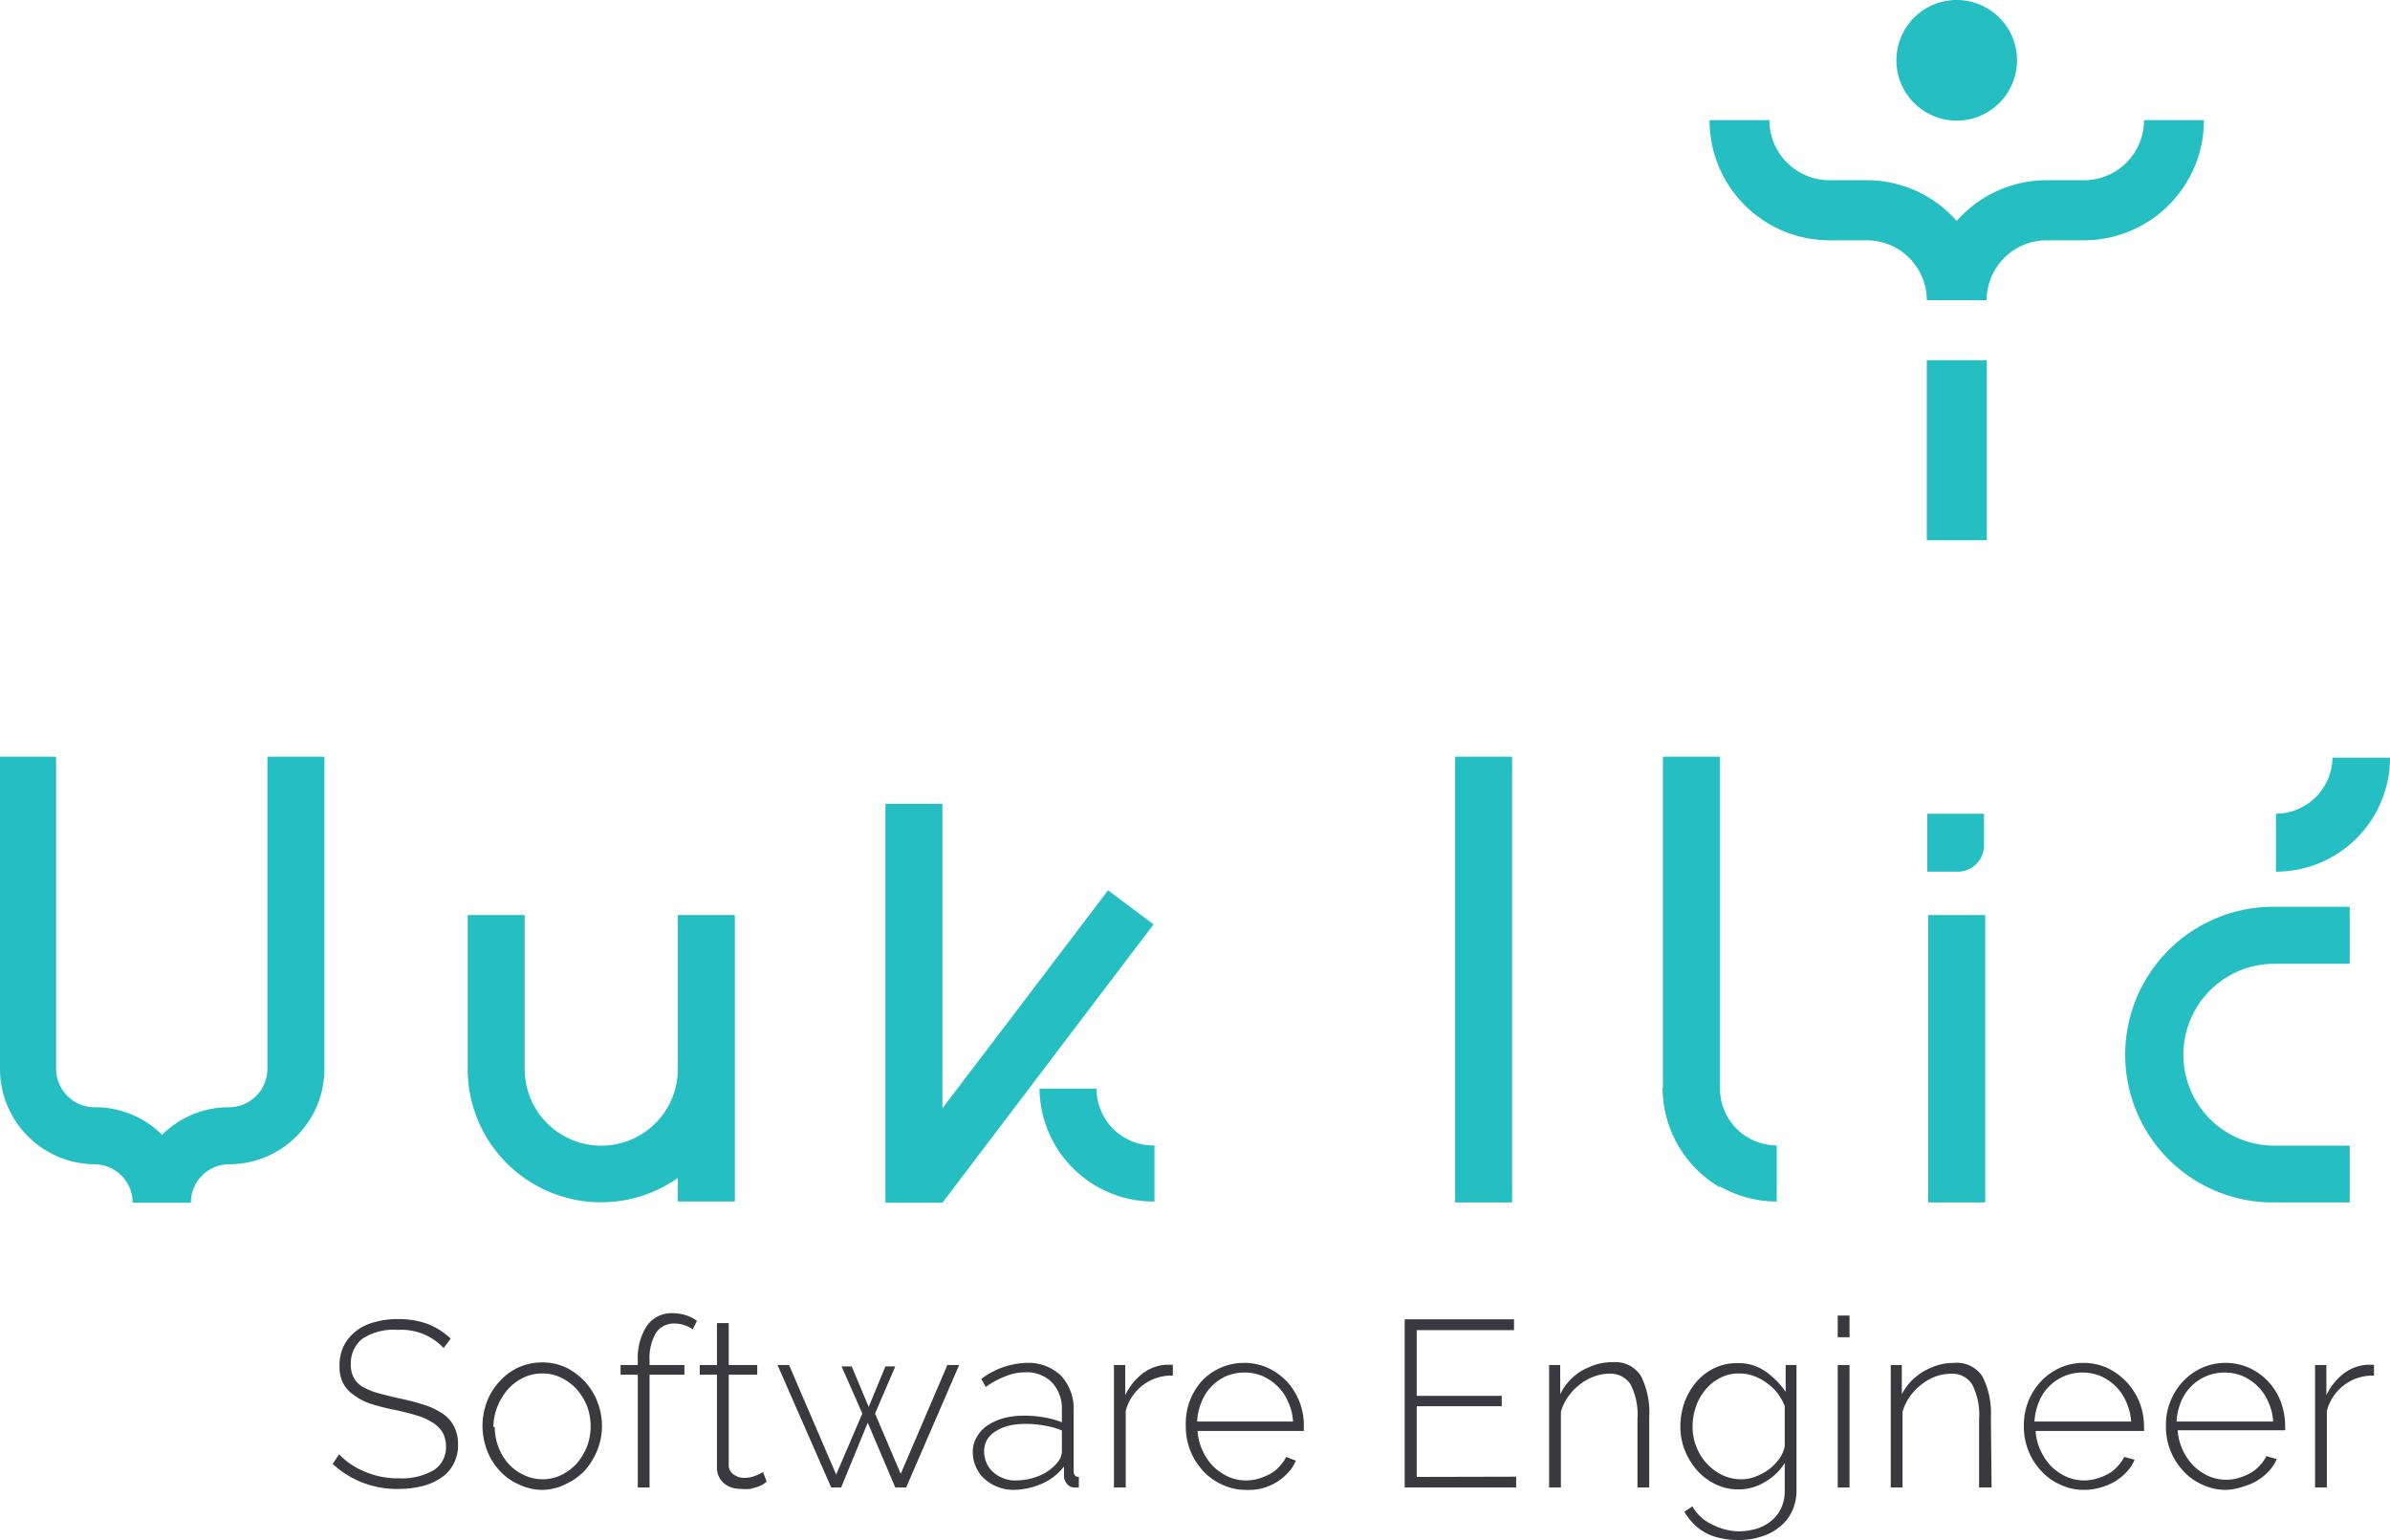 <svg xmlns="http://www.w3.org/2000/svg" viewBox="0 0 101.44 65.37"><defs><style>.cls-1{fill:#25bec3;}.cls-2{fill:#3b3940;}</style></defs><title>Asset 5</title><g id="Layer_2" data-name="Layer 2"><g id="Layer_1-2" data-name="Layer 1"><path class="cls-1" d="M91,5.1a2.55,2.55,0,0,1-2.55,2.55H86.87a5.07,5.07,0,0,0-3.82,1.73,5.07,5.07,0,0,0-3.82-1.73H77.65A2.55,2.55,0,0,1,75.1,5.1H72.56a5.09,5.09,0,0,0,5.09,5.1h1.58a2.55,2.55,0,0,1,2.55,2.54h2.54a2.55,2.55,0,0,1,2.55-2.54h1.58a5.09,5.09,0,0,0,4.41-2.55,5,5,0,0,0,.68-2.55Z"/><path class="cls-1" d="M83.05,5.12a2.56,2.56,0,1,0-2.56-2.56A2.56,2.56,0,0,0,83.05,5.12Z"/><rect class="cls-1" x="81.78" y="15.29" width="2.55" height="7.64"/><rect class="cls-1" x="61.76" y="32.12" width="2.42" height="18.92"/><path class="cls-1" d="M73,32.12V50.4a4.88,4.88,0,0,1-2.42-4.2V32.12Z"/><path class="cls-1" d="M75.41,48.62V51a4.84,4.84,0,0,1-4.84-4.84H73A2.42,2.42,0,0,0,75.41,48.62Z"/><rect class="cls-1" x="81.84" y="38.84" width="2.42" height="12.2"/><path class="cls-1" d="M84.21,35.83V34.54H81.8V37h1.29A1.12,1.12,0,0,0,84.21,35.83Z"/><path class="cls-1" d="M13.77,45.36V32.12H11.35V45.36A1.64,1.64,0,0,1,9.73,47a4,4,0,0,0-2.85,1.17A4,4,0,0,0,4,47a1.64,1.64,0,0,1-1.62-1.64V32.12H0V45.36a4.05,4.05,0,0,0,4,4.06,1.63,1.63,0,0,1,1.63,1.63H8.1a1.63,1.63,0,0,1,1.63-1.63A4.05,4.05,0,0,0,13.77,45.36Z"/><polygon class="cls-1" points="48.96 39.24 47.03 37.79 42.77 43.4 41.53 45.03 40.04 46.99 40 47.05 40 34.12 37.58 34.12 37.58 51.05 37.63 51.05 40 51.05 40.01 51.05 40.04 51 43.12 46.94 44.74 44.8 48.96 39.24"/><path class="cls-1" d="M46.54,46.21H44.12A4.84,4.84,0,0,0,49,51V48.62A2.41,2.41,0,0,1,46.54,46.21Z"/><path class="cls-1" d="M28.77,40.73v4.65a3.25,3.25,0,0,1-6.5,0V38.84H19.85v6.54A5.66,5.66,0,0,0,28.77,50v1h2.42V38.84H28.77Z"/><path class="cls-1" d="M96.6,34.54V37a4.84,4.84,0,0,0,4.84-4.84H99A2.42,2.42,0,0,1,96.6,34.54Z"/><path class="cls-1" d="M91.53,40.91a6.27,6.27,0,0,0,5,10.13h3.2V48.63h-3.2a3.86,3.86,0,0,1,0-7.72h3.2V38.49h-3.2A6.28,6.28,0,0,0,91.53,40.91Z"/><path class="cls-2" d="M18.83,57.22a2.46,2.46,0,0,0-1.95-.77,2.39,2.39,0,0,0-1.52.39,1.34,1.34,0,0,0-.47,1.07,1.19,1.19,0,0,0,.12.56,1.05,1.05,0,0,0,.37.39,3.11,3.11,0,0,0,.65.27c.26.07.57.15.94.23s.72.17,1,.26a2.9,2.9,0,0,1,.79.37,1.36,1.36,0,0,1,.5.54,1.57,1.57,0,0,1,.18.79,1.68,1.68,0,0,1-.19.82,1.52,1.52,0,0,1-.52.58,2.35,2.35,0,0,1-.8.36,4.1,4.1,0,0,1-1,.12,4,4,0,0,1-2.81-1.06l.27-.41a3.18,3.18,0,0,0,1.1.74,3.59,3.59,0,0,0,1.46.28,2.7,2.7,0,0,0,1.45-.34,1.15,1.15,0,0,0,.53-1,1.24,1.24,0,0,0-.14-.6,1.29,1.29,0,0,0-.42-.42,2.46,2.46,0,0,0-.69-.31c-.28-.09-.61-.17-1-.25s-.72-.17-1-.26A2.6,2.6,0,0,1,15,59.2a1.37,1.37,0,0,1-.44-.49,1.61,1.61,0,0,1-.15-.73,1.9,1.9,0,0,1,.18-.85,1.87,1.87,0,0,1,.52-.63,2.15,2.15,0,0,1,.79-.38,3.56,3.56,0,0,1,1-.13,3.6,3.6,0,0,1,1.23.2,3,3,0,0,1,1,.63Z"/><path class="cls-2" d="M23,63.24A2.31,2.31,0,0,1,22,63a2.46,2.46,0,0,1-.8-.58,2.63,2.63,0,0,1-.53-.86,2.91,2.91,0,0,1,0-2.07,2.62,2.62,0,0,1,.54-.86,2.48,2.48,0,0,1,.8-.59,2.44,2.44,0,0,1,1-.21,2.39,2.39,0,0,1,1,.21,2.72,2.72,0,0,1,.8.59,2.62,2.62,0,0,1,.54.86,2.78,2.78,0,0,1,0,2.07,3,3,0,0,1-.53.86A2.61,2.61,0,0,1,24,63,2.25,2.25,0,0,1,23,63.24Zm-2-2.67a2.27,2.27,0,0,0,.16.86,2.21,2.21,0,0,0,.43.71,2,2,0,0,0,.65.47,1.76,1.76,0,0,0,.79.18,1.79,1.79,0,0,0,.79-.18,2.15,2.15,0,0,0,.65-.48,2.62,2.62,0,0,0,.44-.72,2.45,2.45,0,0,0,0-1.74,2.57,2.57,0,0,0-.44-.71,2.2,2.2,0,0,0-.65-.48A1.72,1.72,0,0,0,23,58.3a1.76,1.76,0,0,0-.79.18,2.07,2.07,0,0,0-.65.49,2.48,2.48,0,0,0-.44.72A2.37,2.37,0,0,0,20.94,60.57Z"/><path class="cls-2" d="M27.07,63.14V58.35h-.73v-.41h.73v-.17a2.52,2.52,0,0,1,.39-1.5,1.27,1.27,0,0,1,1.08-.53,1.9,1.9,0,0,1,.58.09,1.43,1.43,0,0,1,.46.24l-.18.36a1,1,0,0,0-.35-.18,1.2,1.2,0,0,0-.42-.07.9.9,0,0,0-.79.4,2.12,2.12,0,0,0-.27,1.18v.18h1.48v.41H27.57v4.79Z"/><path class="cls-2" d="M32.54,62.89,32.4,63a1.38,1.38,0,0,1-.24.11l-.32.09a2.34,2.34,0,0,1-.39,0,1.34,1.34,0,0,1-.4-.06.92.92,0,0,1-.32-.18.77.77,0,0,1-.22-.29.87.87,0,0,1-.08-.4V58.35H29.7v-.41h.73V56.16h.5v1.78h1.21v.41H30.93v3.8a.47.47,0,0,0,.2.43.72.72,0,0,0,.45.15,1.25,1.25,0,0,0,.53-.11l.28-.13Z"/><path class="cls-2" d="M40.21,57.94h.5l-2.25,5.2H38l-1.17-2.75L35.7,63.14h-.42L33,57.94h.49l2,4.65L36.6,60,35.72,58h.43l.72,1.72L37.58,58H38L37.14,60l1.09,2.56Z"/><path class="cls-2" d="M43,63.24a1.85,1.85,0,0,1-1.22-.47,1.43,1.43,0,0,1-.36-.51,1.48,1.48,0,0,1-.13-.63,1.17,1.17,0,0,1,.16-.62,1.46,1.46,0,0,1,.44-.49,2.45,2.45,0,0,1,.69-.32,3.42,3.42,0,0,1,.88-.11,4.76,4.76,0,0,1,.84.07,3.91,3.91,0,0,1,.77.21v-.51a1.62,1.62,0,0,0-.42-1.18,1.51,1.51,0,0,0-1.14-.43,2.2,2.2,0,0,0-.81.16,3.81,3.81,0,0,0-.86.46l-.19-.34a3.35,3.35,0,0,1,1.9-.68,2,2,0,0,1,1.48.54,2.07,2.07,0,0,1,.54,1.51v2.54c0,.16.07.25.22.25v.45h-.2A.4.4,0,0,1,45.3,63a.55.55,0,0,1-.14-.32v-.43a2.43,2.43,0,0,1-.92.72A3.08,3.08,0,0,1,43,63.24Zm.1-.4a2.64,2.64,0,0,0,1.06-.22,1.94,1.94,0,0,0,.75-.58.73.73,0,0,0,.16-.4v-.92a3.21,3.21,0,0,0-.75-.21,4.28,4.28,0,0,0-.81-.07,3.08,3.08,0,0,0-.71.08,1.86,1.86,0,0,0-.55.24,1.12,1.12,0,0,0-.36.36,1,1,0,0,0-.12.48,1.19,1.19,0,0,0,.1.49,1.08,1.08,0,0,0,.28.39,1.29,1.29,0,0,0,.42.26A1.32,1.32,0,0,0,43.13,62.84Z"/><path class="cls-2" d="M49.78,58.39a2,2,0,0,0-2,1.5v3.25h-.5v-5.2h.48v1.28a2.56,2.56,0,0,1,.71-.9,1.82,1.82,0,0,1,1-.39h.31Z"/><path class="cls-2" d="M52.88,63.24a2.31,2.31,0,0,1-1-.22,2.42,2.42,0,0,1-.82-.59,2.74,2.74,0,0,1-.73-1.91A2.7,2.7,0,0,1,51,58.63a2.45,2.45,0,0,1,1.81-.78,2.48,2.48,0,0,1,1,.21,2.78,2.78,0,0,1,.81.58,2.75,2.75,0,0,1,.72,1.88v.12s0,.08,0,.1H50.83a2.26,2.26,0,0,0,.21.83,2.46,2.46,0,0,0,.45.67,2.35,2.35,0,0,0,.64.44,1.88,1.88,0,0,0,1.3.08,2.55,2.55,0,0,0,.48-.2,1.57,1.57,0,0,0,.4-.32,1.52,1.52,0,0,0,.28-.4L55,62a1.65,1.65,0,0,1-.33.51,2.24,2.24,0,0,1-.5.41,2.46,2.46,0,0,1-.62.26A2.37,2.37,0,0,1,52.88,63.24Zm2-2.9a2.26,2.26,0,0,0-.21-.84,2,2,0,0,0-.45-.66,2.13,2.13,0,0,0-.63-.43,2,2,0,0,0-.77-.15,2,2,0,0,0-.77.15A2,2,0,0,0,51,59.5a2.58,2.58,0,0,0-.19.84Z"/><path class="cls-2" d="M64.35,62.68v.46H59.62V56h4.64v.46H60.13v2.79h3.61v.44H60.13v3Z"/><path class="cls-2" d="M70,63.14h-.5v-2.9a2.85,2.85,0,0,0-.29-1.47,1,1,0,0,0-.9-.46,1.92,1.92,0,0,0-.66.12,2.25,2.25,0,0,0-.6.34,2.37,2.37,0,0,0-.49.51,2.23,2.23,0,0,0-.31.64v3.22h-.5v-5.2h.47v1.24a2.39,2.39,0,0,1,.92-1,3.52,3.52,0,0,1,.63-.27,2.54,2.54,0,0,1,.68-.09,1.29,1.29,0,0,1,1.2.59A3.46,3.46,0,0,1,70,60.15Z"/><path class="cls-2" d="M73.79,63.22a2.19,2.19,0,0,1-1-.23,2.55,2.55,0,0,1-.78-.6,3.15,3.15,0,0,1-.51-.85,2.8,2.8,0,0,1-.18-1,3.12,3.12,0,0,1,.17-1,2.87,2.87,0,0,1,.5-.87,2.3,2.3,0,0,1,.76-.59,2.18,2.18,0,0,1,1-.22,2,2,0,0,1,1.18.35,3.39,3.39,0,0,1,.86.87V57.94h.46v5.3a2.12,2.12,0,0,1-.2.93,1.83,1.83,0,0,1-.54.66,2.22,2.22,0,0,1-.78.4,3.12,3.12,0,0,1-.93.14,3.35,3.35,0,0,1-.81-.09,2.12,2.12,0,0,1-.64-.24,2.22,2.22,0,0,1-.49-.38,3,3,0,0,1-.37-.49l.34-.23a1.84,1.84,0,0,0,.84.77A2.56,2.56,0,0,0,73.8,65a2.61,2.61,0,0,0,.75-.11,1.75,1.75,0,0,0,.62-.33,1.46,1.46,0,0,0,.42-.53,1.65,1.65,0,0,0,.16-.75V62.1a2.36,2.36,0,0,1-.85.81A2.12,2.12,0,0,1,73.79,63.22Zm.12-.43a1.59,1.59,0,0,0,.64-.13,2.27,2.27,0,0,0,.57-.32,2.2,2.2,0,0,0,.42-.45,1.41,1.41,0,0,0,.21-.5V59.68a2.39,2.39,0,0,0-.32-.56,2.08,2.08,0,0,0-.46-.43,2.22,2.22,0,0,0-.55-.29,1.7,1.7,0,0,0-.59-.1,1.63,1.63,0,0,0-.84.2,1.87,1.87,0,0,0-.63.52,2.28,2.28,0,0,0-.39.72,2.56,2.56,0,0,0-.13.82,2.22,2.22,0,0,0,.16.85,2.21,2.21,0,0,0,1.1,1.2A1.85,1.85,0,0,0,73.91,62.79Z"/><path class="cls-2" d="M78,56.76v-.92h.5v.92Zm0,6.38v-5.2h.5v5.2Z"/><path class="cls-2" d="M84.53,63.14H84v-2.9a2.85,2.85,0,0,0-.29-1.47,1,1,0,0,0-.9-.46,1.92,1.92,0,0,0-.66.12,2.11,2.11,0,0,0-.6.34,2.37,2.37,0,0,0-.49.51,2.23,2.23,0,0,0-.31.64v3.22h-.5v-5.2h.47v1.24a2.62,2.62,0,0,1,.39-.55,3.06,3.06,0,0,1,.53-.42,3.52,3.52,0,0,1,.63-.27,2.54,2.54,0,0,1,.68-.09,1.29,1.29,0,0,1,1.2.59,3.46,3.46,0,0,1,.35,1.71Z"/><path class="cls-2" d="M88.45,63.24a2.31,2.31,0,0,1-1-.22,2.42,2.42,0,0,1-.82-.59,2.74,2.74,0,0,1-.73-1.91,2.7,2.7,0,0,1,.73-1.89,2.54,2.54,0,0,1,.8-.57,2.44,2.44,0,0,1,1-.21,2.48,2.48,0,0,1,1,.21,2.78,2.78,0,0,1,.81.58A2.75,2.75,0,0,1,91,60.52v.12a.25.25,0,0,1,0,.1H86.4a2.26,2.26,0,0,0,.21.83,2.46,2.46,0,0,0,.45.67,2.35,2.35,0,0,0,.64.44,1.88,1.88,0,0,0,1.3.08,2.55,2.55,0,0,0,.48-.2,1.57,1.57,0,0,0,.4-.32,1.52,1.52,0,0,0,.28-.4l.44.12a1.65,1.65,0,0,1-.33.51,2.24,2.24,0,0,1-.5.41,2.46,2.46,0,0,1-.62.26A2.37,2.37,0,0,1,88.45,63.24Zm2-2.9a2.26,2.26,0,0,0-.21-.84,2,2,0,0,0-.45-.66,2.13,2.13,0,0,0-.63-.43,2,2,0,0,0-.77-.15,2,2,0,0,0-.77.15,2,2,0,0,0-1.08,1.09,2.58,2.58,0,0,0-.19.84Z"/><path class="cls-2" d="M94.48,63.24a2.31,2.31,0,0,1-1-.22,2.42,2.42,0,0,1-.82-.59,2.74,2.74,0,0,1-.73-1.91,2.7,2.7,0,0,1,.73-1.89,2.54,2.54,0,0,1,.8-.57,2.44,2.44,0,0,1,1-.21,2.48,2.48,0,0,1,1,.21,2.57,2.57,0,0,1,1.34,1.43,3,3,0,0,1,.19,1v.12a.25.25,0,0,1,0,.1H92.43a2.26,2.26,0,0,0,.21.83,2.46,2.46,0,0,0,.45.67,2.35,2.35,0,0,0,.64.44,1.88,1.88,0,0,0,1.3.08,2.55,2.55,0,0,0,.48-.2,1.57,1.57,0,0,0,.4-.32,1.52,1.52,0,0,0,.28-.4l.44.12a1.49,1.49,0,0,1-.33.51,2.24,2.24,0,0,1-.5.41,2.46,2.46,0,0,1-.62.26A2.37,2.37,0,0,1,94.48,63.24Zm2-2.9a2.26,2.26,0,0,0-.21-.84,2,2,0,0,0-.45-.66,2.13,2.13,0,0,0-.63-.43,2,2,0,0,0-.77-.15,2,2,0,0,0-.77.15,2,2,0,0,0-1.08,1.09,2.58,2.58,0,0,0-.19.84Z"/><path class="cls-2" d="M100.76,58.39a2,2,0,0,0-2,1.5v3.25h-.5v-5.2h.48v1.28a2.56,2.56,0,0,1,.71-.9,1.82,1.82,0,0,1,1-.39h.31Z"/></g></g></svg>
